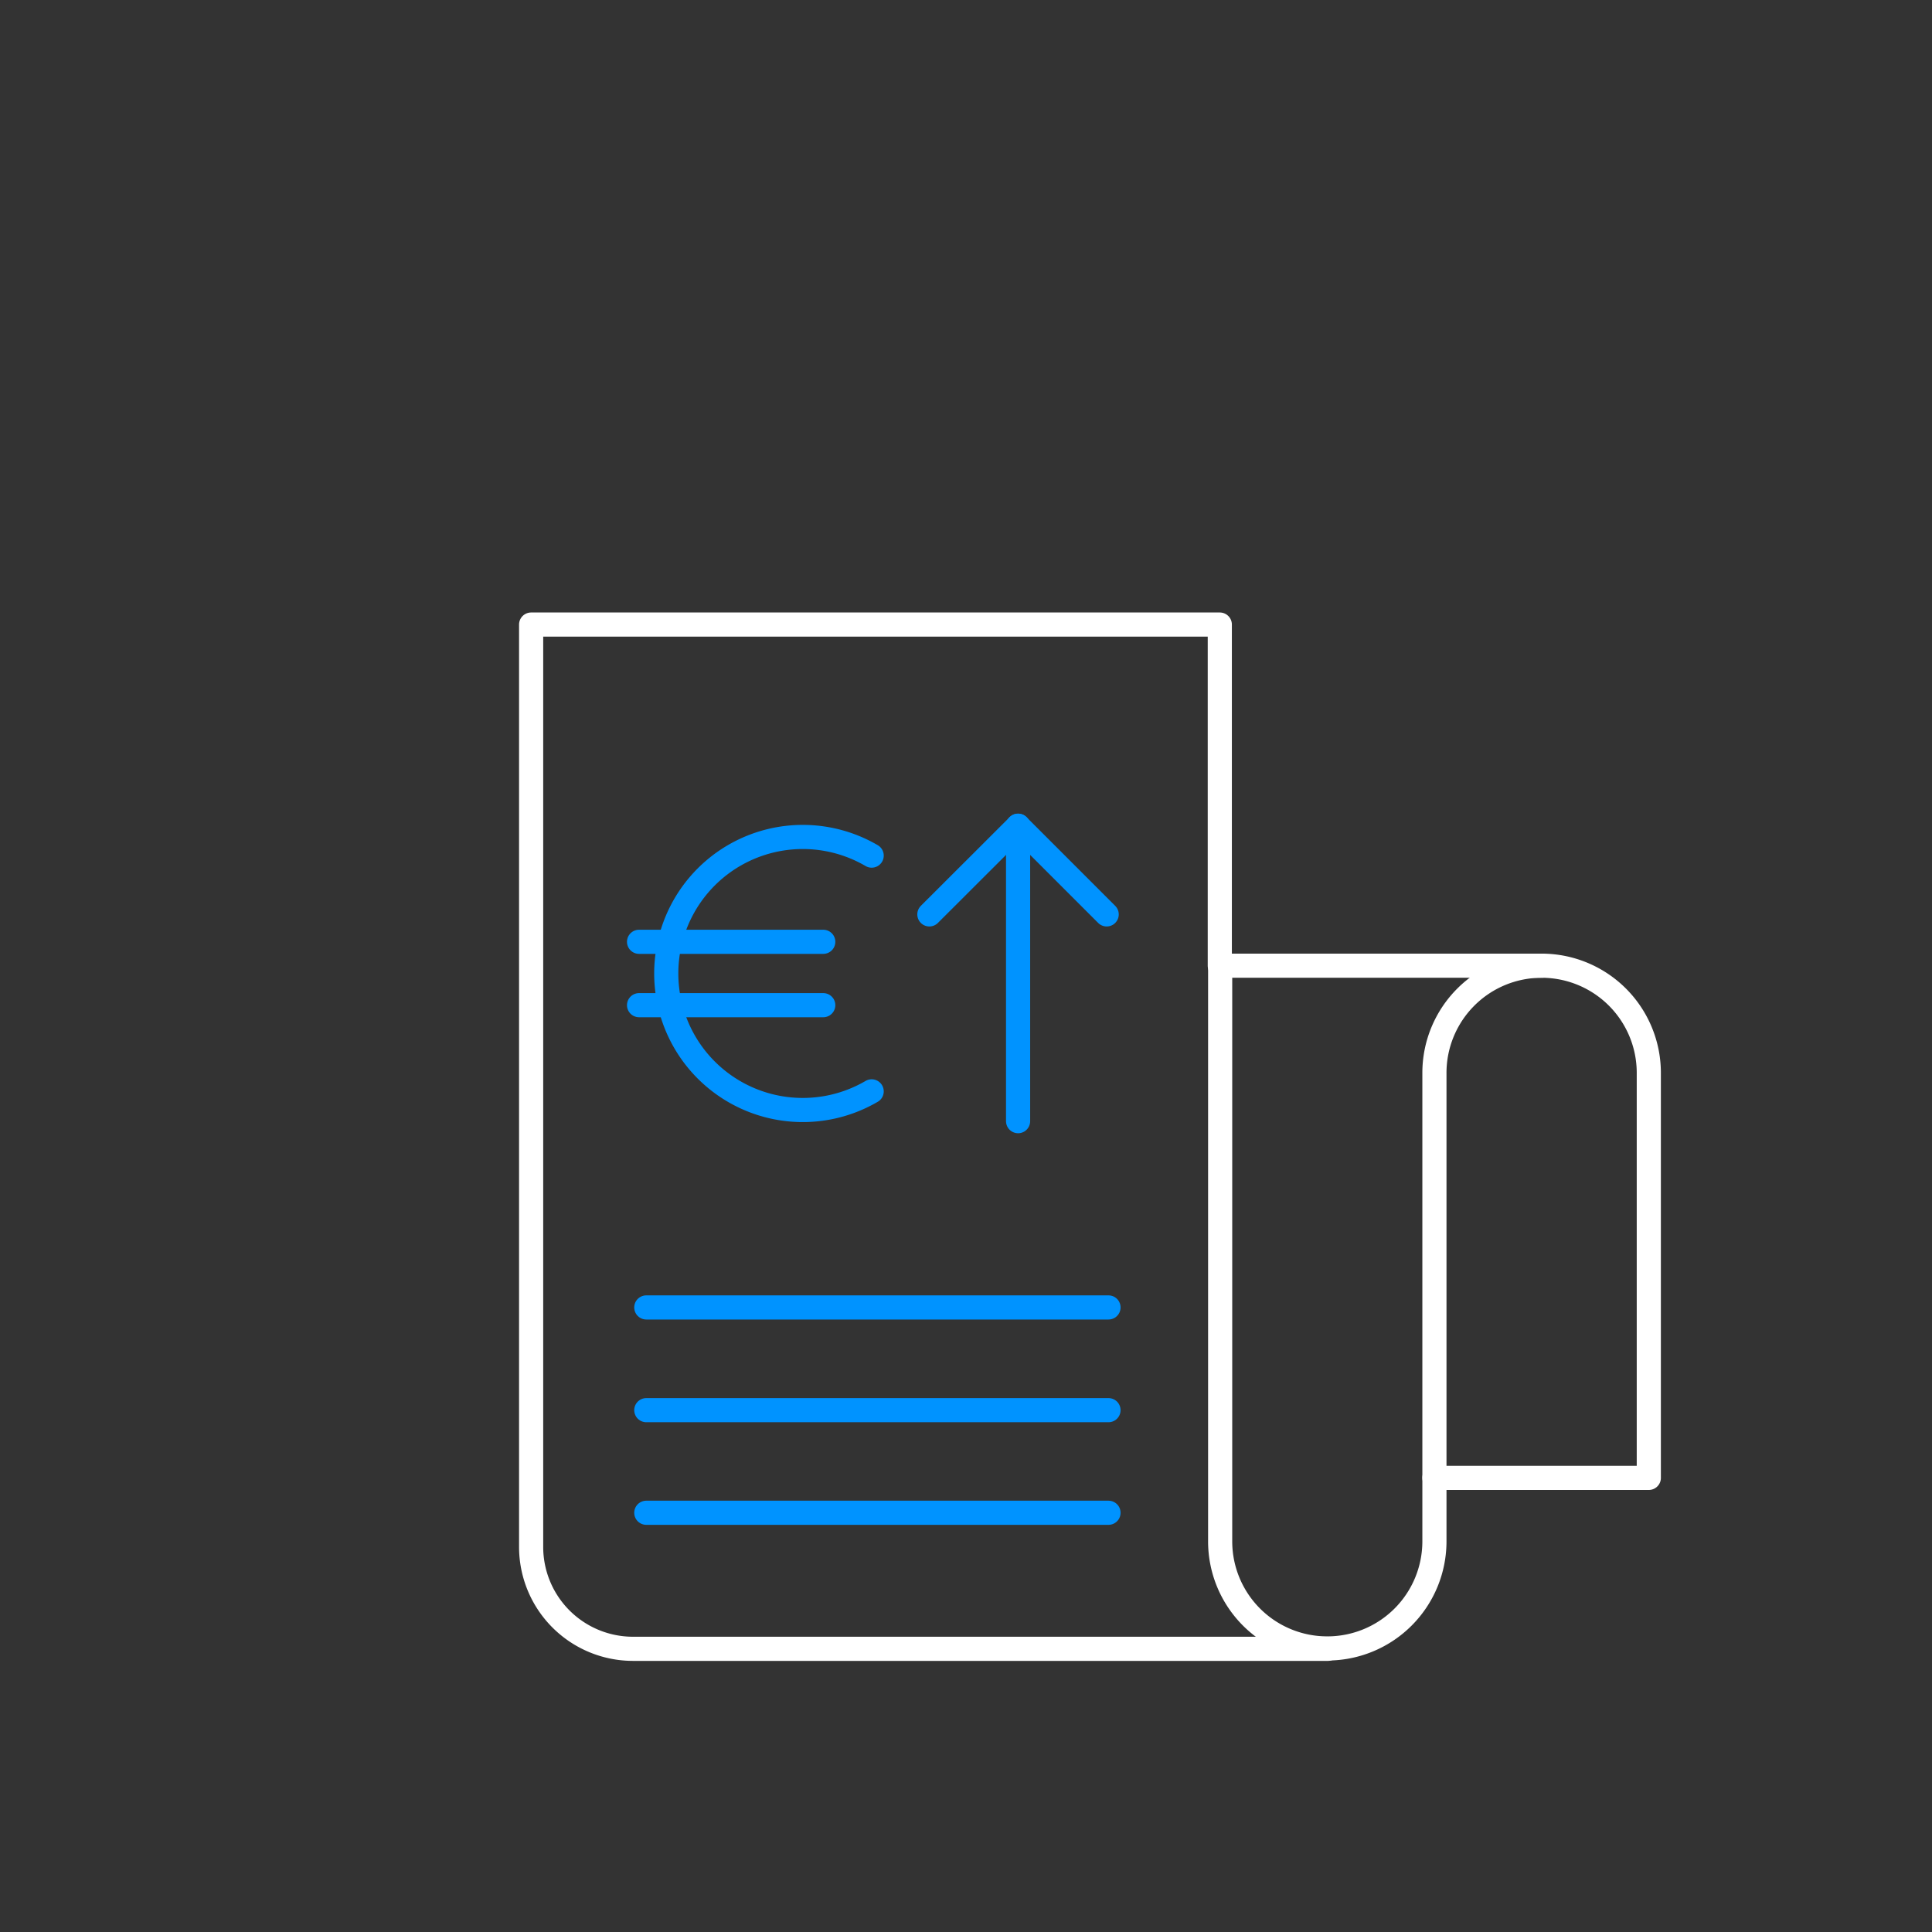 <?xml version="1.0" encoding="UTF-8"?> <svg xmlns="http://www.w3.org/2000/svg" id="Layer_3" data-name="Layer 3" width="160.05" height="160.05" viewBox="0 0 160.05 160.05"><rect x="0" y="0" width="160.05" height="160.05" fill="#333333" stroke="none"/><path d="M127.71,80h0a8.88,8.88,0,0,1,8.88,8.88v33.55a0,0,0,0,1,0,0H118.83a0,0,0,0,1,0,0V88.9A8.88,8.88,0,0,1,127.71,80Z" fill="none" stroke="#fff" stroke-linecap="round" stroke-linejoin="round" stroke-width="2"></path><path d="M127.71,80H101.08v47.68a8.87,8.87,0,0,0,8.88,8.88h0a8.87,8.87,0,0,0,8.87-8.88v-5.26" fill="none" stroke="#fff" stroke-linecap="round" stroke-linejoin="round" stroke-width="2"></path><path d="M110,136.59H52.47A8.44,8.44,0,0,1,44,128.15V51.74h57.05V80" fill="none" stroke="#fff" stroke-linecap="round" stroke-linejoin="round" stroke-width="2"></path><polyline points="91.68 75.75 84.34 68.41 76.99 75.75" fill="none" stroke="#0093ff" stroke-linecap="round" stroke-linejoin="round" stroke-width="2"></polyline><line x1="84.34" y1="68.4" x2="84.34" y2="92.88" fill="none" stroke="#0093ff" stroke-linecap="round" stroke-linejoin="round" stroke-width="2"></line><line x1="53.54" y1="125.32" x2="91.83" y2="125.32" fill="none" stroke="#0093ff" stroke-linecap="round" stroke-linejoin="round" stroke-width="2"></line><line x1="53.54" y1="116.82" x2="91.83" y2="116.82" fill="none" stroke="#0093ff" stroke-linecap="round" stroke-linejoin="round" stroke-width="2"></line><line x1="53.54" y1="108.31" x2="91.83" y2="108.31" fill="none" stroke="#0093ff" stroke-linecap="round" stroke-linejoin="round" stroke-width="2"></line><path d="M72.21,90.41a11.31,11.31,0,1,1,0-19.53" fill="none" stroke="#0093ff" stroke-linecap="round" stroke-linejoin="round" stroke-width="2"></path><line x1="52.94" y1="83.27" x2="68.2" y2="83.27" fill="none" stroke="#0093ff" stroke-linecap="round" stroke-linejoin="round" stroke-width="2"></line><line x1="52.94" y1="78.02" x2="68.2" y2="78.02" fill="none" stroke="#0093ff" stroke-linecap="round" stroke-linejoin="round" stroke-width="2"></line><rect x="0.02" y="0.02" width="160" height="160" fill="none"></rect></svg> 